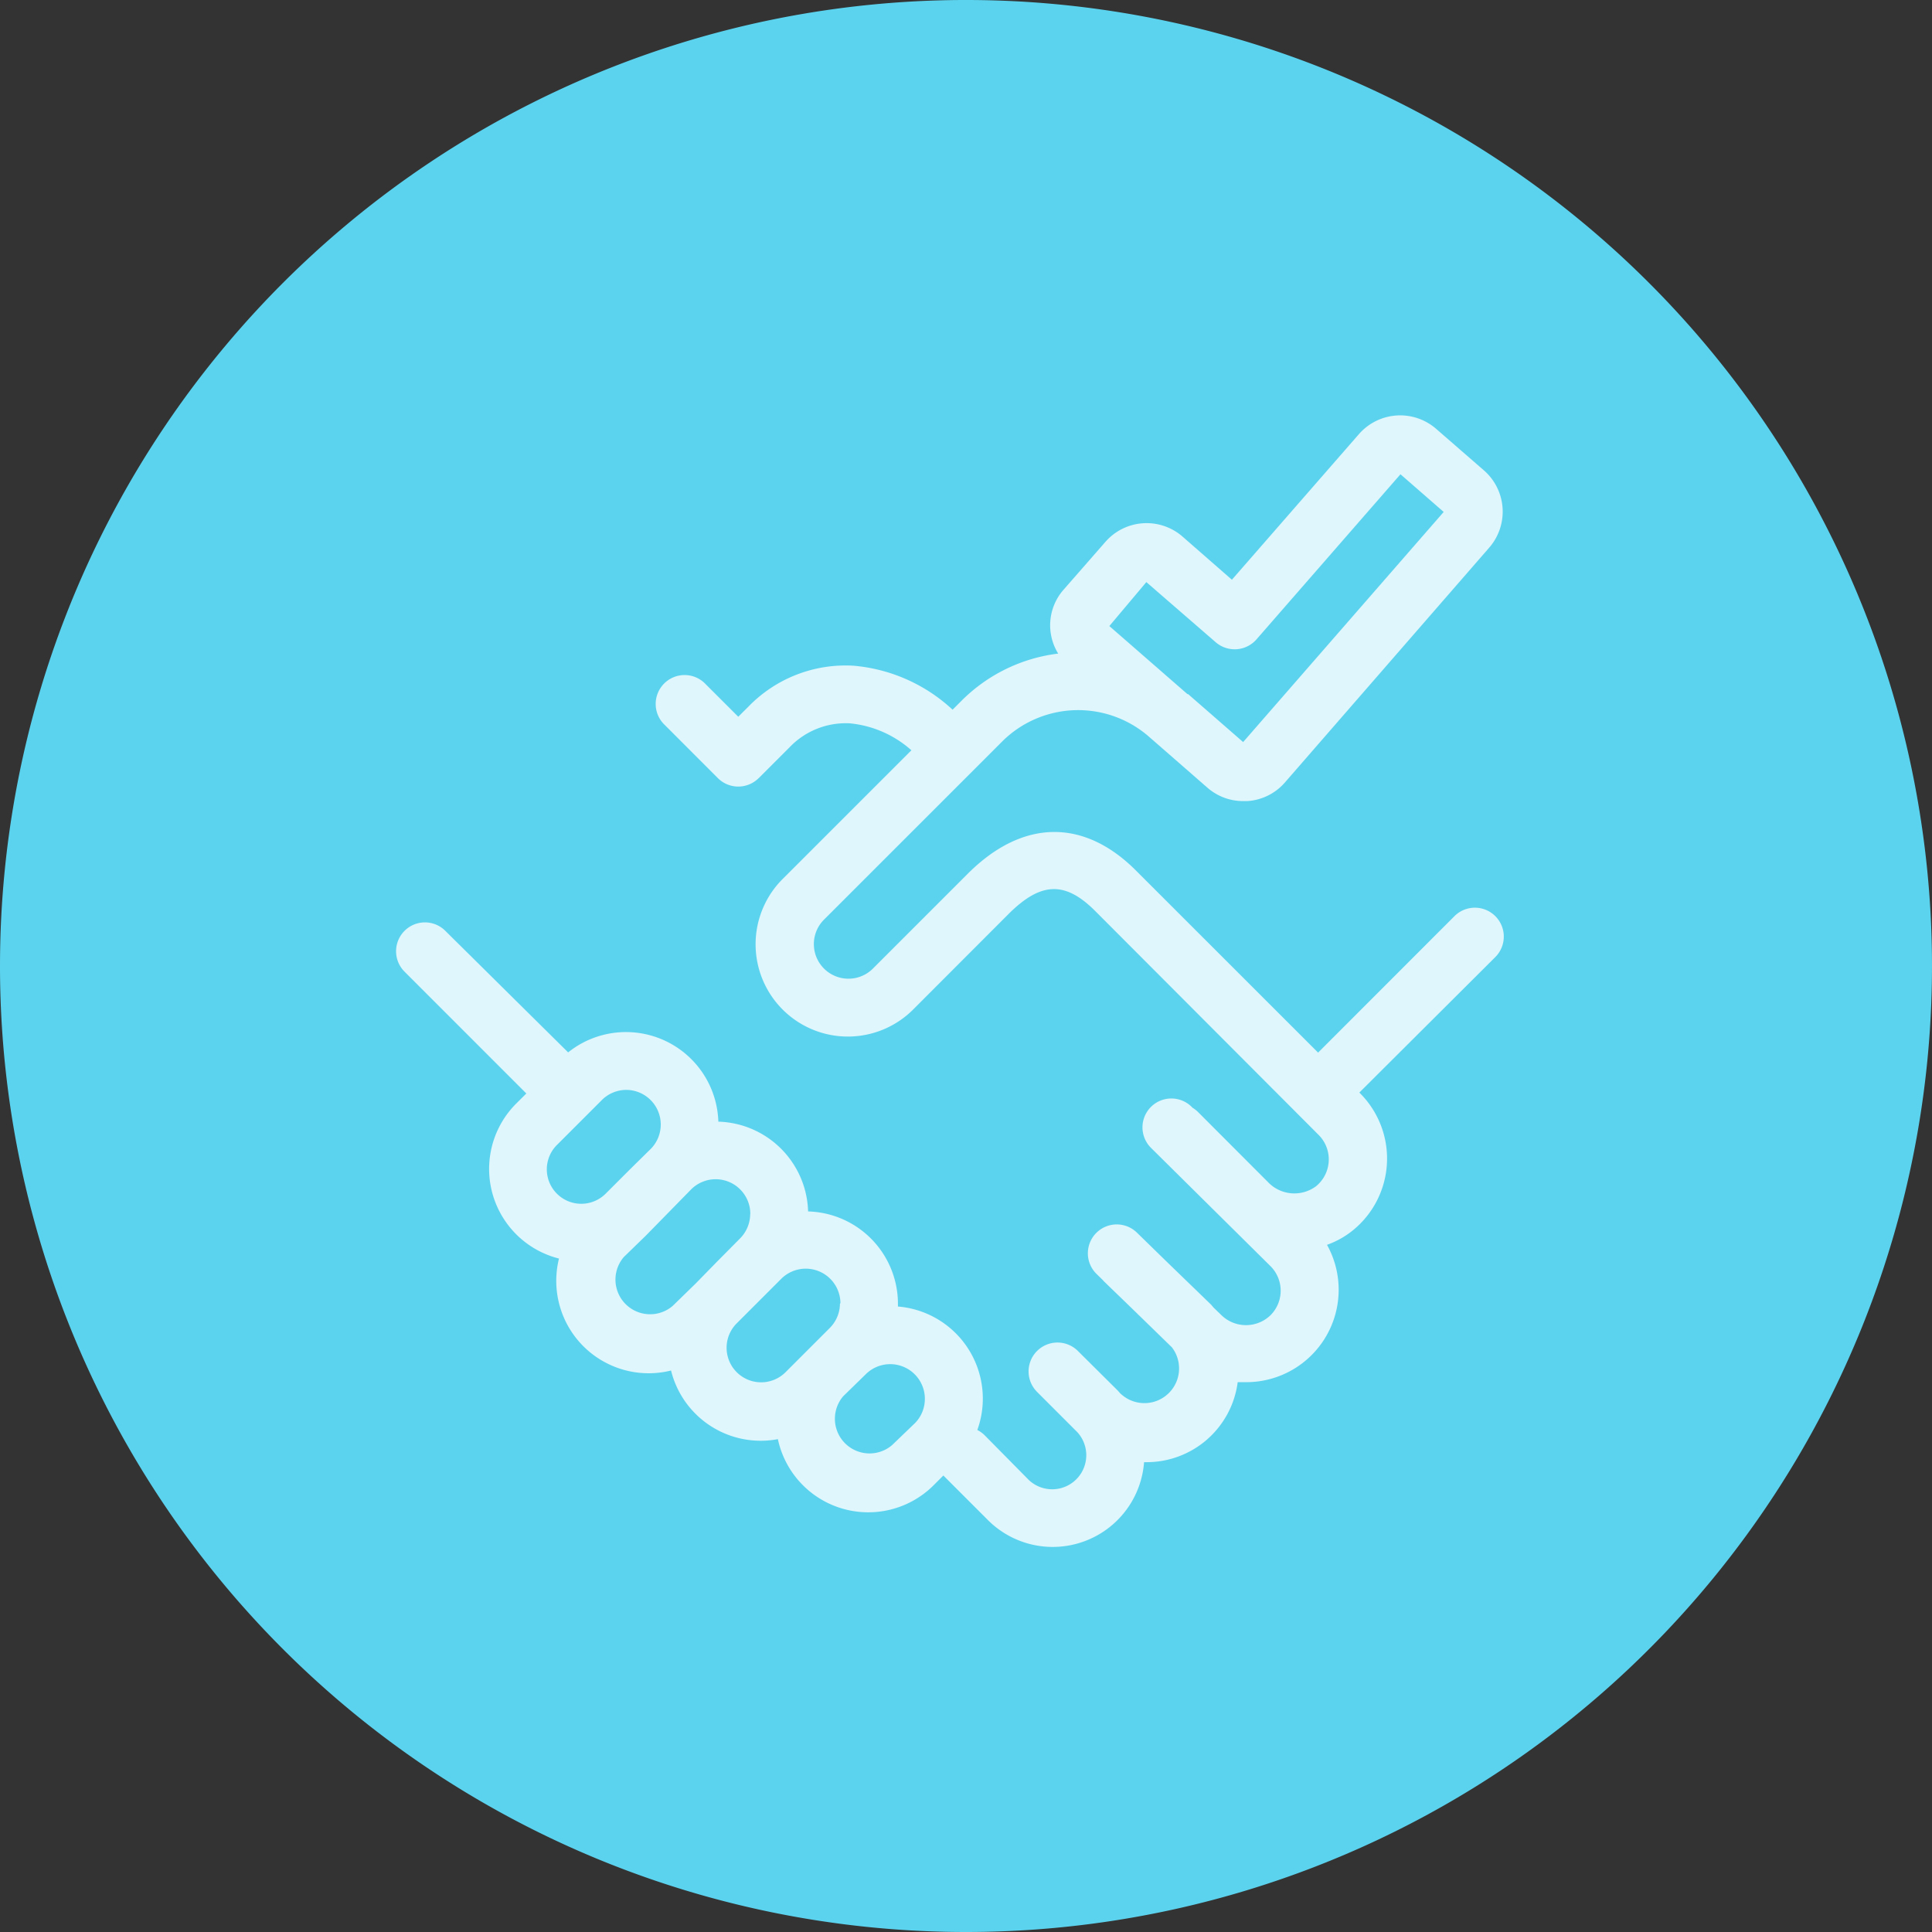 <?xml version="1.0" encoding="UTF-8"?>
<svg xmlns="http://www.w3.org/2000/svg" xmlns:xlink="http://www.w3.org/1999/xlink" width="200" height="200" viewBox="0 0 200 200">
  <rect x="0" y="0" width="200" height="200" fill="#333333" stroke="none"/>
  <defs>
    <clipPath id="clip-path">
      <path id="Trazado_63" data-name="Trazado 63" d="M0,119.866H200v-200H0Z" transform="translate(0 80.134)" fill="#5cd3ee"></path>
    </clipPath>
    <clipPath id="clip-path-2">
      <path id="Trazado_108" data-name="Trazado 108" d="M0,86.974H114.672V-30.172H0Z" transform="translate(0 30.172)" fill="#def6fc"></path>
    </clipPath>
  </defs>
  <g id="Grupo_625" data-name="Grupo 625" transform="translate(-1361 -7326)">
    <g id="Grupo_78" data-name="Grupo 78" transform="translate(1361 7406.134)">
      <g id="Grupo_76" data-name="Grupo 76" transform="translate(0 -80.134)" clip-path="url(#clip-path)">
        <g id="Grupo_72" data-name="Grupo 72" transform="translate(0)">
          <path id="Trazado_59" data-name="Trazado 59" d="M59.933,119.866a100,100,0,1,0-100-100,100,100,0,0,0,100,100" transform="translate(40.067 80.134)" fill="#5cd3ee"></path>
        </g>
      </g>
    </g>
    <g id="Grupo_137" data-name="Grupo 137" transform="translate(1402 7399.172)">
      <g id="Grupo_138" data-name="Grupo 138" transform="translate(0 -30.172)" clip-path="url(#clip-path-2)">
        <g id="Grupo_137-2" data-name="Grupo 137" transform="translate(0 0)">
          <path id="Trazado_107" data-name="Trazado 107" d="M.652,39.616a2.988,2.988,0,0,0,0,4.228l0,0L13.259,56.455l-1.091,1.087a9.566,9.566,0,0,0,4.473,16,9.566,9.566,0,0,0,11.6,11.59A9.561,9.561,0,0,0,39.3,92.237,9.568,9.568,0,0,0,55.412,97.02L56.429,96l4.6,4.6a9.483,9.483,0,0,0,16.179-5.979h.229A9.505,9.505,0,0,0,86.9,86.339h.874a9.566,9.566,0,0,0,8.371-14.218,9.124,9.124,0,0,0,2.729-1.541,9.568,9.568,0,0,0,1.308-13.469c-.194-.237-.4-.462-.617-.679l-.07-.074L113.57,42.33a2.992,2.992,0,1,0-4.232-4.232L95.224,52.223,76.355,33.361c-5.42-5.416-11.756-5.3-17.4.346l-9.819,9.819a3.581,3.581,0,0,1-5.059-5.071L62.506,20.028a11.147,11.147,0,0,1,15.2-.516L83.767,24.8a5.617,5.617,0,0,0,3.708,1.386h.4a5.622,5.622,0,0,0,3.921-1.937L112.948-.064a5.67,5.67,0,0,0-.551-7.979l-4.962-4.314a5.669,5.669,0,0,0-7.979.547L86.3,3.271,81.185-1.2a5.662,5.662,0,0,0-7.979.551L68.877,4.3a5.576,5.576,0,0,0-.559,6.616A17.055,17.055,0,0,0,58.309,15.8l-.924.924A17.235,17.235,0,0,0,47.115,12.17a14,14,0,0,0-10.871,4.244L35.2,17.454l-3.374-3.37A2.992,2.992,0,1,0,27.6,18.316l5.486,5.49a2.988,2.988,0,0,0,4.228,0s0,0,.008,0l3.157-3.157a8.046,8.046,0,0,1,6.278-2.512,11.189,11.189,0,0,1,6.364,2.788L39.843,34.2A9.554,9.554,0,1,0,53.354,47.711l9.819-9.831c3.339-3.335,5.847-3.432,8.945-.346L95.283,60.749a3.583,3.583,0,0,1-.012,5.071,2.985,2.985,0,0,1-.26.237,3.771,3.771,0,0,1-4.989-.443l-7.245-7.257a2.96,2.96,0,0,0-.54-.419l-.1-.1a2.99,2.99,0,0,0-4.209,4.248L90.3,74.334a3.59,3.59,0,0,1,0,5.071,3.648,3.648,0,0,1-5.082,0l-.827-.8-.225-.272-4.391-4.248L76.448,70.84a2.99,2.99,0,0,0-4.174,4.282l.672.656.082.1L75.637,78.4l4.449,4.329a3.589,3.589,0,0,1-5.179,4.915l-.155-.132-.264-.3-4.127-4.1a2.992,2.992,0,0,0-4.232,4.232l4.139,4.139a3.528,3.528,0,0,1-4.989,4.985L60.7,91.829a3.037,3.037,0,0,0-.753-.54,9.564,9.564,0,0,0-8.219-12.781v-.276a9.563,9.563,0,0,0-9.3-9.567,9.572,9.572,0,0,0-9.291-9.295A9.568,9.568,0,0,0,17.588,52.2L4.873,39.616a2.985,2.985,0,0,0-4.22,0m76.79-36.1,7.175,6.22a3,3,0,0,0,4.22-.283v0L103.751-7.647l4.473,3.9L87.463,20.075l-5.692-4.962H81.7L73.614,8.066ZM54.515,88.028a3.58,3.58,0,0,1-.994,2.52l-2.392,2.3A3.588,3.588,0,0,1,46.059,87.8L48.416,85.5a3.588,3.588,0,0,1,6.1,2.547Zm-8.79-9.8a3.589,3.589,0,0,1-1.041,2.489l-.489.489-2.283,2.283L40.08,85.322a3.576,3.576,0,0,1-5.071-5.043l4.655-4.655a3.59,3.59,0,0,1,6.111,2.524Zm-9.291-9.291a3.6,3.6,0,0,1-1.052,2.524l-2.31,2.33L30.8,76.116l-2.392,2.33a3.588,3.588,0,0,1-5.059-5.059l2.3-2.236,4.686-4.783A3.588,3.588,0,0,1,36.446,68.9ZM23.625,56.082a3.588,3.588,0,0,1,2.524,6.1l-2.19,2.155-2.512,2.512a3.565,3.565,0,0,1-5-5.086l4.64-4.64a3.6,3.6,0,0,1,2.535-1.041" transform="translate(0.226 13.743)" fill="#def6fc"></path>
        </g>
      </g>
    </g>
  </g>
</svg>
